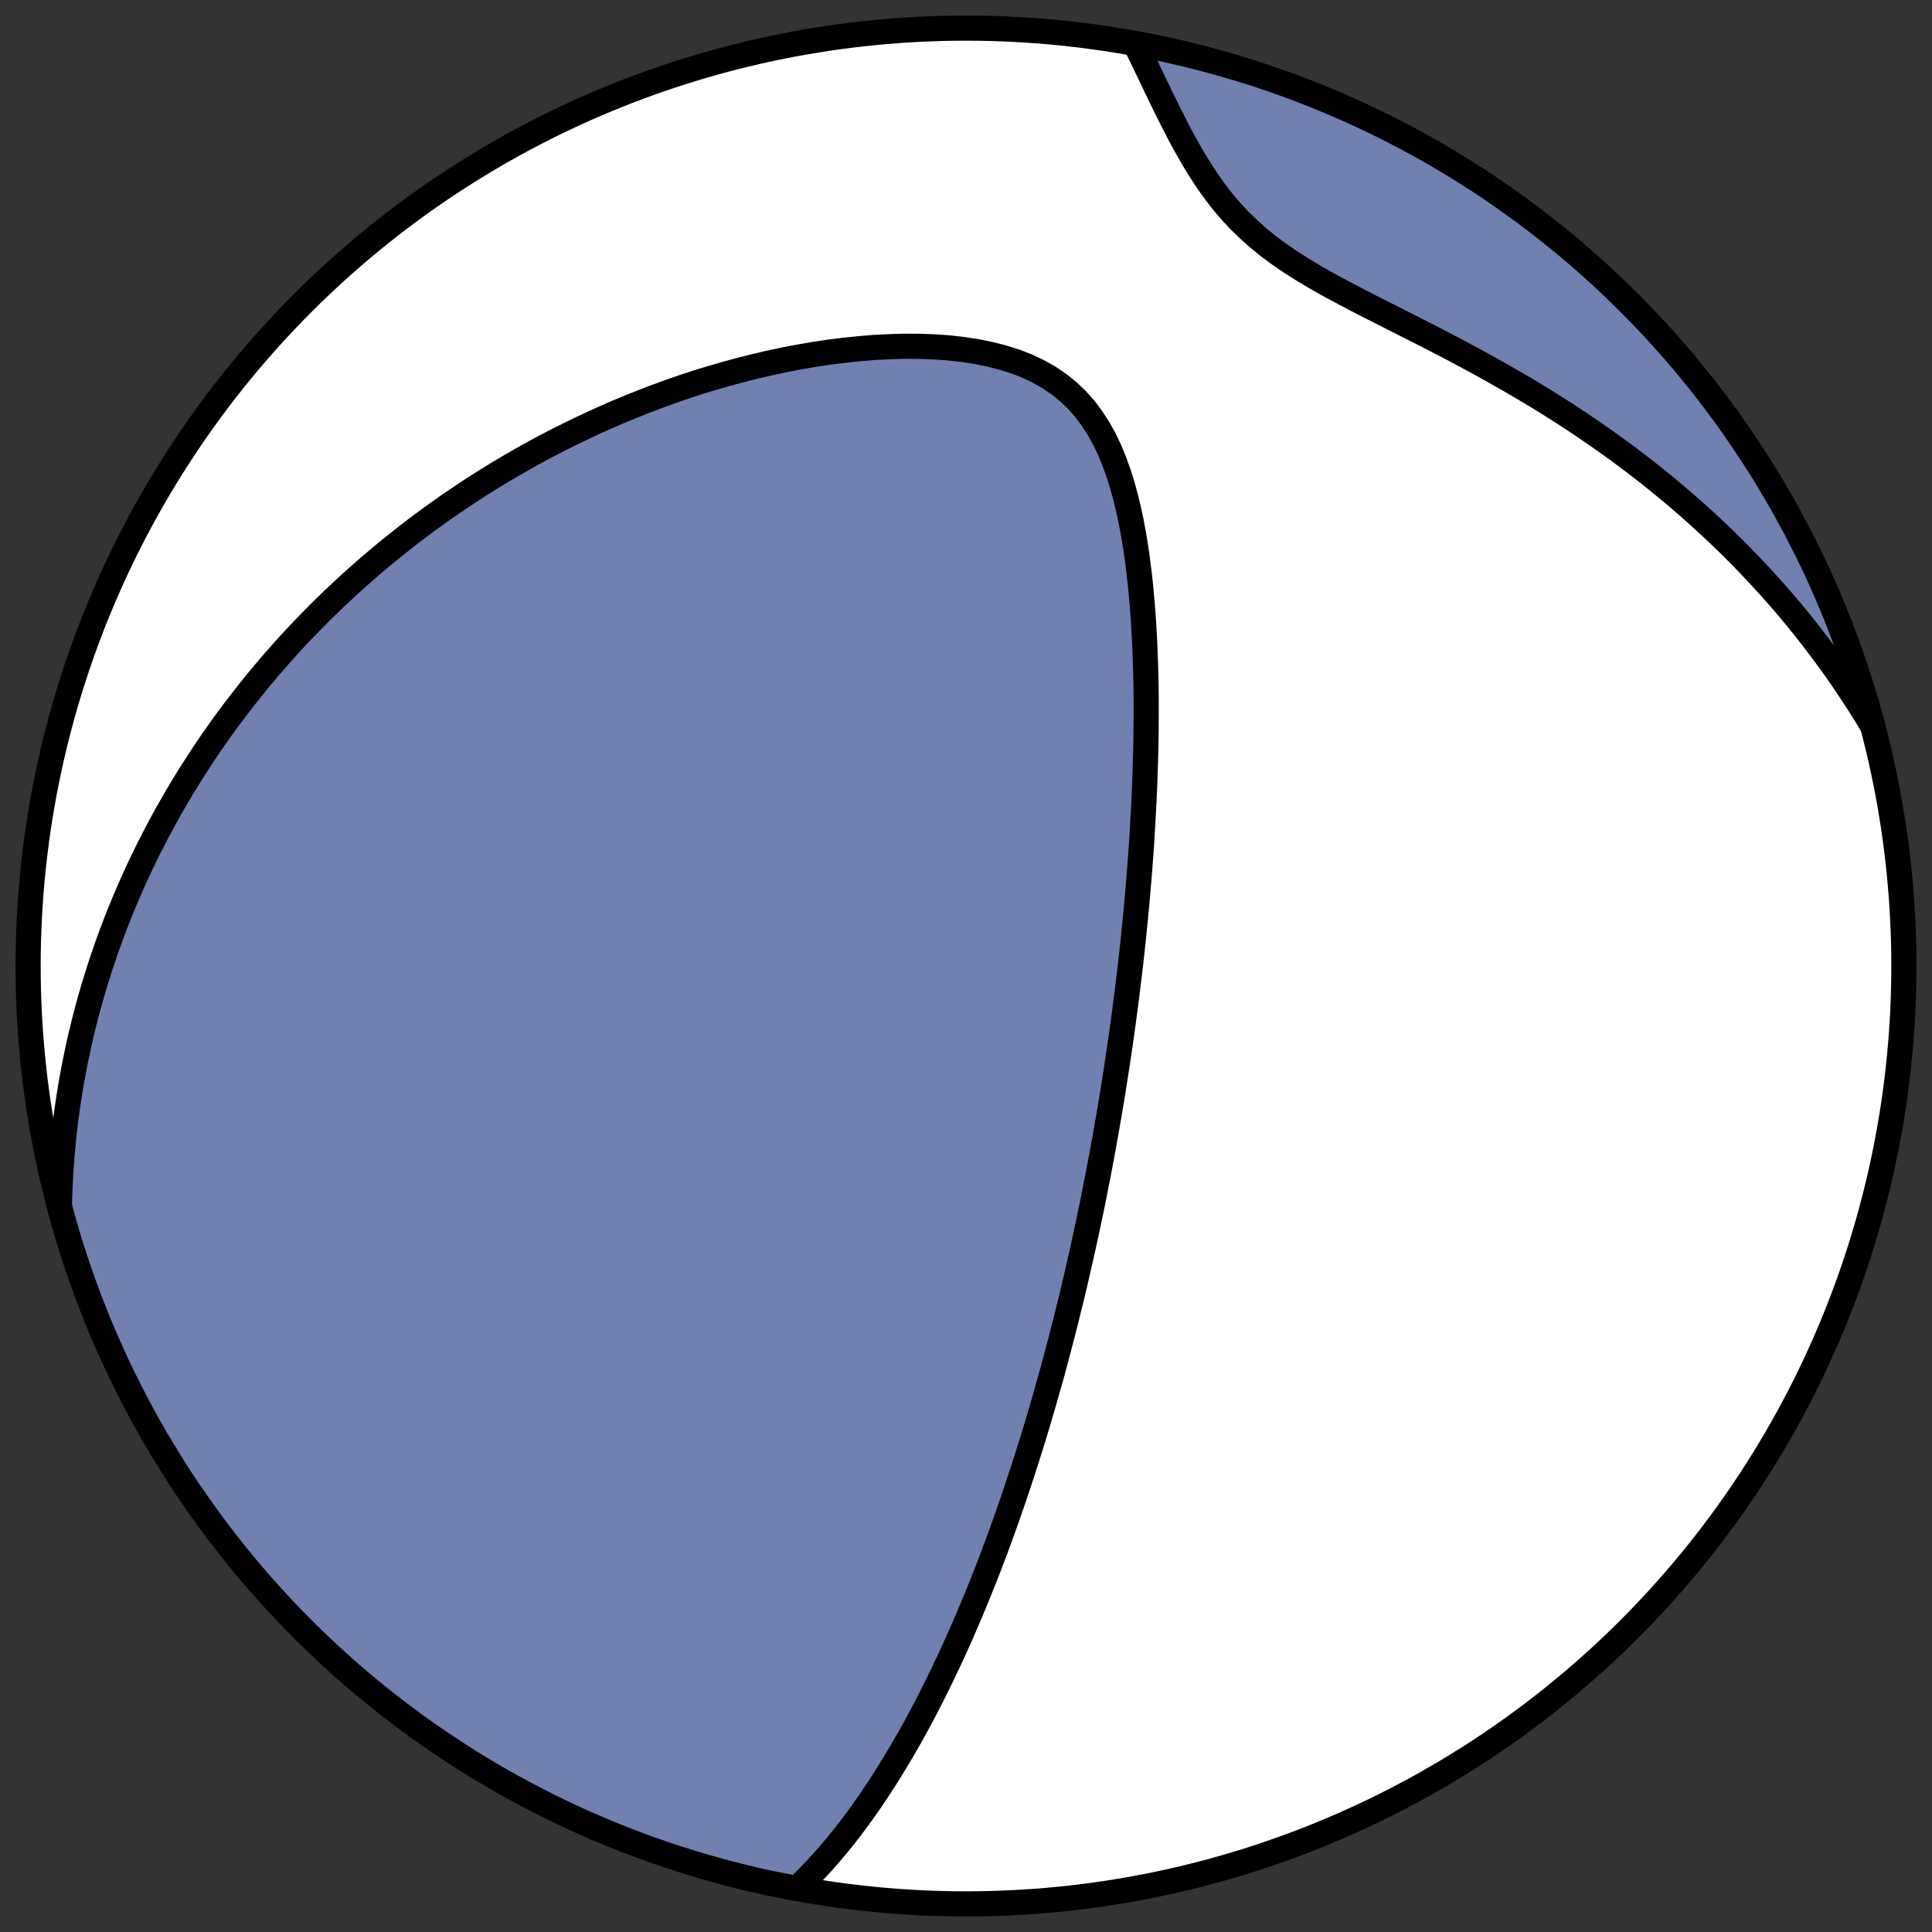 <?xml version="1.0" encoding="utf-8" standalone="no"?>
<!DOCTYPE svg PUBLIC "-//W3C//DTD SVG 1.1//EN"
  "http://www.w3.org/Graphics/SVG/1.1/DTD/svg11.dtd">
<!-- Created with matplotlib (https://matplotlib.org/) -->
<svg height="30.722pt" version="1.1" viewBox="0 0 30.722 30.722" width="30.722pt" xmlns="http://www.w3.org/2000/svg" xmlns:xlink="http://www.w3.org/1999/xlink">
 <rect x="0" y="0" width="30.722" height="30.722" fill="#333333" stroke="none"/>
 <defs>
  <style type="text/css">
*{stroke-linecap:butt;stroke-linejoin:round;}
  </style>
 </defs>
 <g id="figure_1">
  <g id="patch_1">
   <path d="M 0 30.722 
L 30.722 30.722 
L 30.722 0 
L 0 0 
z
" style="fill:none;"/>
  </g>
  <g id="axes_1">
   <g id="patch_2">
    <path clip-path="url(#pe78378b150)" d="M 15.361 30.275 
C 19.316 30.275 23.11 28.704 25.907 25.907 
C 28.704 23.11 30.275 19.316 30.275 15.361 
C 30.275 11.406 28.704 7.612 25.907 4.816 
C 23.11 2.019 19.316 0.447 15.361 0.447 
C 11.406 0.447 7.612 2.019 4.816 4.816 
C 2.019 7.612 0.447 11.406 0.447 15.361 
C 0.447 19.316 2.019 23.11 4.816 25.907 
C 7.612 28.704 11.406 30.275 15.361 30.275 
z
" style="fill:#ffffff;stroke:#000000;stroke-linejoin:miter;stroke-width:0.4;"/>
   </g>
   <g id="patch_3">
    <path clip-path="url(#pe78378b150)" d="M 0.944 19.177 
L 0.948 19.028 
L 0.956 18.832 
L 0.966 18.639 
L 0.98 18.448 
L 0.996 18.26 
L 1.014 18.074 
L 1.035 17.89 
L 1.058 17.709 
L 1.084 17.529 
L 1.111 17.352 
L 1.141 17.177 
L 1.173 17.003 
L 1.207 16.832 
L 1.243 16.663 
L 1.28 16.495 
L 1.32 16.33 
L 1.361 16.166 
L 1.404 16.003 
L 1.449 15.843 
L 1.495 15.684 
L 1.544 15.527 
L 1.593 15.371 
L 1.645 15.217 
L 1.697 15.064 
L 1.752 14.912 
L 1.808 14.762 
L 1.865 14.613 
L 1.924 14.466 
L 1.985 14.32 
L 2.047 14.175 
L 2.11 14.031 
L 2.175 13.888 
L 2.241 13.747 
L 2.309 13.606 
L 2.378 13.466 
L 2.449 13.328 
L 2.521 13.19 
L 2.594 13.054 
L 2.669 12.918 
L 2.746 12.783 
L 2.824 12.649 
L 2.903 12.516 
L 2.984 12.384 
L 3.067 12.252 
L 3.151 12.122 
L 3.236 11.991 
L 3.323 11.862 
L 3.412 11.733 
L 3.502 11.605 
L 3.594 11.478 
L 3.688 11.351 
L 3.784 11.225 
L 3.881 11.1 
L 3.98 10.975 
L 4.08 10.85 
L 4.183 10.727 
L 4.287 10.603 
L 4.393 10.481 
L 4.501 10.359 
L 4.611 10.237 
L 4.723 10.116 
L 4.837 9.996 
L 4.954 9.876 
L 5.072 9.756 
L 5.192 9.638 
L 5.315 9.519 
L 5.44 9.402 
L 5.567 9.284 
L 5.697 9.168 
L 5.828 9.052 
L 5.963 8.937 
L 6.1 8.822 
L 6.239 8.708 
L 6.381 8.595 
L 6.525 8.482 
L 6.672 8.37 
L 6.822 8.259 
L 6.975 8.149 
L 7.13 8.04 
L 7.289 7.932 
L 7.45 7.824 
L 7.614 7.718 
L 7.781 7.613 
L 7.951 7.509 
L 8.125 7.406 
L 8.301 7.305 
L 8.48 7.205 
L 8.663 7.106 
L 8.849 7.009 
L 9.038 6.914 
L 9.23 6.821 
L 9.425 6.729 
L 9.623 6.64 
L 9.825 6.552 
L 10.03 6.467 
L 10.237 6.384 
L 10.448 6.304 
L 10.662 6.226 
L 10.879 6.151 
L 11.099 6.079 
L 11.321 6.011 
L 11.546 5.946 
L 11.774 5.884 
L 12.004 5.826 
L 12.236 5.772 
L 12.47 5.722 
L 12.706 5.677 
L 12.943 5.636 
L 13.182 5.6 
L 13.421 5.57 
L 13.661 5.545 
L 13.9 5.525 
L 14.139 5.513 
L 14.377 5.506 
L 14.613 5.507 
L 14.846 5.515 
L 15.076 5.531 
L 15.303 5.556 
L 15.524 5.59 
L 15.738 5.633 
L 15.946 5.686 
L 16.146 5.749 
L 16.337 5.823 
L 16.517 5.909 
L 16.687 6.006 
L 16.846 6.114 
L 16.993 6.233 
L 17.128 6.363 
L 17.252 6.503 
L 17.364 6.653 
L 17.466 6.811 
L 17.559 6.977 
L 17.642 7.15 
L 17.716 7.329 
L 17.783 7.514 
L 17.843 7.703 
L 17.896 7.896 
L 17.944 8.092 
L 17.987 8.291 
L 18.024 8.491 
L 18.058 8.694 
L 18.087 8.898 
L 18.113 9.103 
L 18.136 9.308 
L 18.155 9.514 
L 18.172 9.72 
L 18.186 9.926 
L 18.198 10.131 
L 18.207 10.336 
L 18.215 10.539 
L 18.22 10.742 
L 18.224 10.944 
L 18.226 11.145 
L 18.226 11.345 
L 18.225 11.543 
L 18.223 11.74 
L 18.219 11.935 
L 18.214 12.129 
L 18.208 12.321 
L 18.201 12.511 
L 18.193 12.7 
L 18.183 12.887 
L 18.173 13.072 
L 18.162 13.256 
L 18.151 13.438 
L 18.138 13.618 
L 18.125 13.796 
L 18.111 13.972 
L 18.096 14.147 
L 18.081 14.32 
L 18.065 14.492 
L 18.049 14.661 
L 18.032 14.829 
L 18.015 14.995 
L 17.997 15.16 
L 17.979 15.323 
L 17.96 15.484 
L 17.94 15.644 
L 17.921 15.802 
L 17.901 15.959 
L 17.88 16.114 
L 17.86 16.268 
L 17.839 16.42 
L 17.817 16.571 
L 17.795 16.721 
L 17.773 16.869 
L 17.751 17.016 
L 17.728 17.162 
L 17.705 17.307 
L 17.682 17.45 
L 17.658 17.593 
L 17.634 17.734 
L 17.61 17.874 
L 17.586 18.013 
L 17.561 18.152 
L 17.536 18.289 
L 17.511 18.425 
L 17.485 18.561 
L 17.46 18.695 
L 17.433 18.829 
L 17.407 18.962 
L 17.381 19.094 
L 17.354 19.226 
L 17.326 19.357 
L 17.299 19.487 
L 17.271 19.616 
L 17.243 19.745 
L 17.215 19.874 
L 17.186 20.002 
L 17.157 20.129 
L 17.128 20.256 
L 17.099 20.383 
L 17.069 20.509 
L 17.039 20.635 
L 17.008 20.76 
L 16.977 20.886 
L 16.977 20.886 
L 16.946 21.01 
L 16.914 21.135 
L 16.882 21.26 
L 16.85 21.384 
L 16.817 21.508 
L 16.784 21.632 
L 16.751 21.756 
L 16.717 21.88 
L 16.682 22.004 
L 16.647 22.127 
L 16.612 22.251 
L 16.576 22.375 
L 16.54 22.499 
L 16.503 22.623 
L 16.466 22.747 
L 16.428 22.871 
L 16.389 22.995 
L 16.35 23.12 
L 16.311 23.245 
L 16.27 23.37 
L 16.229 23.495 
L 16.188 23.62 
L 16.146 23.746 
L 16.103 23.872 
L 16.059 23.998 
L 16.015 24.125 
L 15.97 24.252 
L 15.924 24.38 
L 15.877 24.507 
L 15.83 24.636 
L 15.781 24.764 
L 15.732 24.893 
L 15.682 25.023 
L 15.63 25.153 
L 15.578 25.283 
L 15.525 25.414 
L 15.47 25.546 
L 15.415 25.678 
L 15.358 25.81 
L 15.301 25.943 
L 15.242 26.076 
L 15.182 26.21 
L 15.12 26.344 
L 15.057 26.478 
L 14.993 26.613 
L 14.927 26.748 
L 14.86 26.884 
L 14.791 27.02 
L 14.721 27.157 
L 14.649 27.293 
L 14.575 27.43 
L 14.5 27.567 
L 14.422 27.704 
L 14.343 27.841 
L 14.262 27.978 
L 14.178 28.115 
L 14.093 28.252 
L 14.005 28.389 
L 13.915 28.525 
L 13.823 28.661 
L 13.728 28.796 
L 13.631 28.931 
L 13.531 29.064 
L 13.428 29.197 
L 13.322 29.328 
L 13.213 29.458 
L 13.101 29.587 
L 12.985 29.713 
L 12.866 29.838 
L 12.743 29.961 
L 12.67 30.03 
L 12.26 29.949 
L 12.006 29.893 
L 11.753 29.832 
L 11.501 29.767 
L 11.25 29.697 
L 11.001 29.623 
L 10.753 29.545 
L 10.506 29.462 
L 10.26 29.376 
L 10.017 29.284 
L 9.774 29.189 
L 9.534 29.089 
L 9.295 28.986 
L 9.058 28.878 
L 8.823 28.766 
L 8.59 28.649 
L 8.36 28.529 
L 8.131 28.405 
L 7.904 28.277 
L 7.68 28.145 
L 7.458 28.009 
L 7.239 27.869 
L 7.022 27.725 
L 6.807 27.578 
L 6.595 27.427 
L 6.386 27.272 
L 6.179 27.113 
L 5.976 26.951 
L 5.775 26.786 
L 5.577 26.617 
L 5.382 26.444 
L 5.19 26.268 
L 5.001 26.089 
L 4.816 25.907 
L 4.633 25.721 
L 4.454 25.532 
L 4.278 25.34 
L 4.106 25.146 
L 3.937 24.948 
L 3.771 24.747 
L 3.609 24.543 
L 3.451 24.337 
L 3.296 24.127 
L 3.145 23.915 
L 2.997 23.701 
L 2.853 23.484 
L 2.714 23.264 
L 2.578 23.042 
L 2.445 22.818 
L 2.317 22.592 
L 2.193 22.363 
L 2.073 22.132 
L 1.957 21.899 
L 1.845 21.664 
L 1.737 21.427 
L 1.633 21.188 
L 1.533 20.948 
L 1.438 20.706 
L 1.347 20.462 
L 1.26 20.217 
L 1.177 19.97 
L 1.099 19.722 
L 1.025 19.472 
L 0.956 19.221 
z
" style="fill:#7080b0;stroke:#000000;stroke-linejoin:miter;stroke-width:0.4;"/>
   </g>
   <g id="patch_4">
    <path clip-path="url(#pe78378b150)" d="M 29.779 11.546 
L 29.753 11.504 
L 29.649 11.333 
L 29.542 11.164 
L 29.431 10.994 
L 29.318 10.825 
L 29.201 10.657 
L 29.081 10.489 
L 28.957 10.322 
L 28.83 10.155 
L 28.7 9.989 
L 28.566 9.823 
L 28.429 9.658 
L 28.288 9.494 
L 28.143 9.331 
L 27.995 9.169 
L 27.843 9.007 
L 27.688 8.846 
L 27.529 8.687 
L 27.366 8.528 
L 27.199 8.371 
L 27.029 8.215 
L 26.855 8.06 
L 26.677 7.906 
L 26.495 7.754 
L 26.31 7.603 
L 26.121 7.454 
L 25.928 7.307 
L 25.732 7.161 
L 25.532 7.017 
L 25.329 6.876 
L 25.122 6.735 
L 24.913 6.597 
L 24.7 6.461 
L 24.484 6.327 
L 24.266 6.196 
L 24.045 6.066 
L 23.822 5.939 
L 23.597 5.813 
L 23.371 5.69 
L 23.143 5.568 
L 22.915 5.449 
L 22.686 5.331 
L 22.457 5.215 
L 22.23 5.1 
L 22.004 4.985 
L 21.78 4.872 
L 21.559 4.758 
L 21.342 4.644 
L 21.131 4.53 
L 20.924 4.413 
L 20.725 4.294 
L 20.533 4.173 
L 20.35 4.048 
L 20.175 3.919 
L 20.01 3.785 
L 19.855 3.647 
L 19.709 3.505 
L 19.572 3.358 
L 19.443 3.206 
L 19.323 3.051 
L 19.21 2.893 
L 19.103 2.731 
L 19.002 2.568 
L 18.906 2.403 
L 18.813 2.237 
L 18.725 2.07 
L 18.639 1.903 
L 18.556 1.736 
L 18.474 1.57 
L 18.394 1.404 
L 18.316 1.24 
L 18.238 1.078 
L 18.161 0.917 
L 18.084 0.758 
L 18.053 0.692 
L 18.462 0.773 
L 18.716 0.83 
L 18.969 0.89 
L 19.221 0.956 
L 19.472 1.025 
L 19.722 1.099 
L 19.97 1.177 
L 20.217 1.26 
L 20.462 1.347 
L 20.706 1.438 
L 20.948 1.533 
L 21.188 1.633 
L 21.427 1.737 
L 21.664 1.845 
L 21.899 1.957 
L 22.132 2.073 
L 22.363 2.193 
L 22.592 2.317 
L 22.818 2.445 
L 23.042 2.578 
L 23.264 2.714 
L 23.484 2.853 
L 23.701 2.997 
L 23.915 3.145 
L 24.127 3.296 
L 24.337 3.451 
L 24.543 3.609 
L 24.747 3.771 
L 24.948 3.937 
L 25.146 4.106 
L 25.34 4.278 
L 25.532 4.454 
L 25.721 4.633 
L 25.907 4.816 
L 26.089 5.001 
L 26.268 5.19 
L 26.444 5.382 
L 26.617 5.577 
L 26.786 5.775 
L 26.951 5.976 
L 27.113 6.179 
L 27.272 6.386 
L 27.427 6.595 
L 27.578 6.807 
L 27.725 7.022 
L 27.869 7.239 
L 28.009 7.458 
L 28.145 7.68 
L 28.277 7.904 
L 28.405 8.131 
L 28.529 8.36 
L 28.649 8.59 
L 28.766 8.823 
L 28.878 9.058 
L 28.986 9.295 
L 29.089 9.534 
L 29.189 9.774 
L 29.284 10.017 
L 29.376 10.26 
L 29.462 10.506 
L 29.545 10.753 
L 29.623 11.001 
L 29.697 11.25 
L 29.767 11.501 
z
" style="fill:#7080b0;stroke:#000000;stroke-linejoin:miter;stroke-width:0.4;"/>
   </g>
  </g>
 </g>
 <defs>
  <clipPath id="pe78378b150">
   <rect height="30.722" width="30.722" x="0" y="0"/>
  </clipPath>
 </defs>
</svg>
